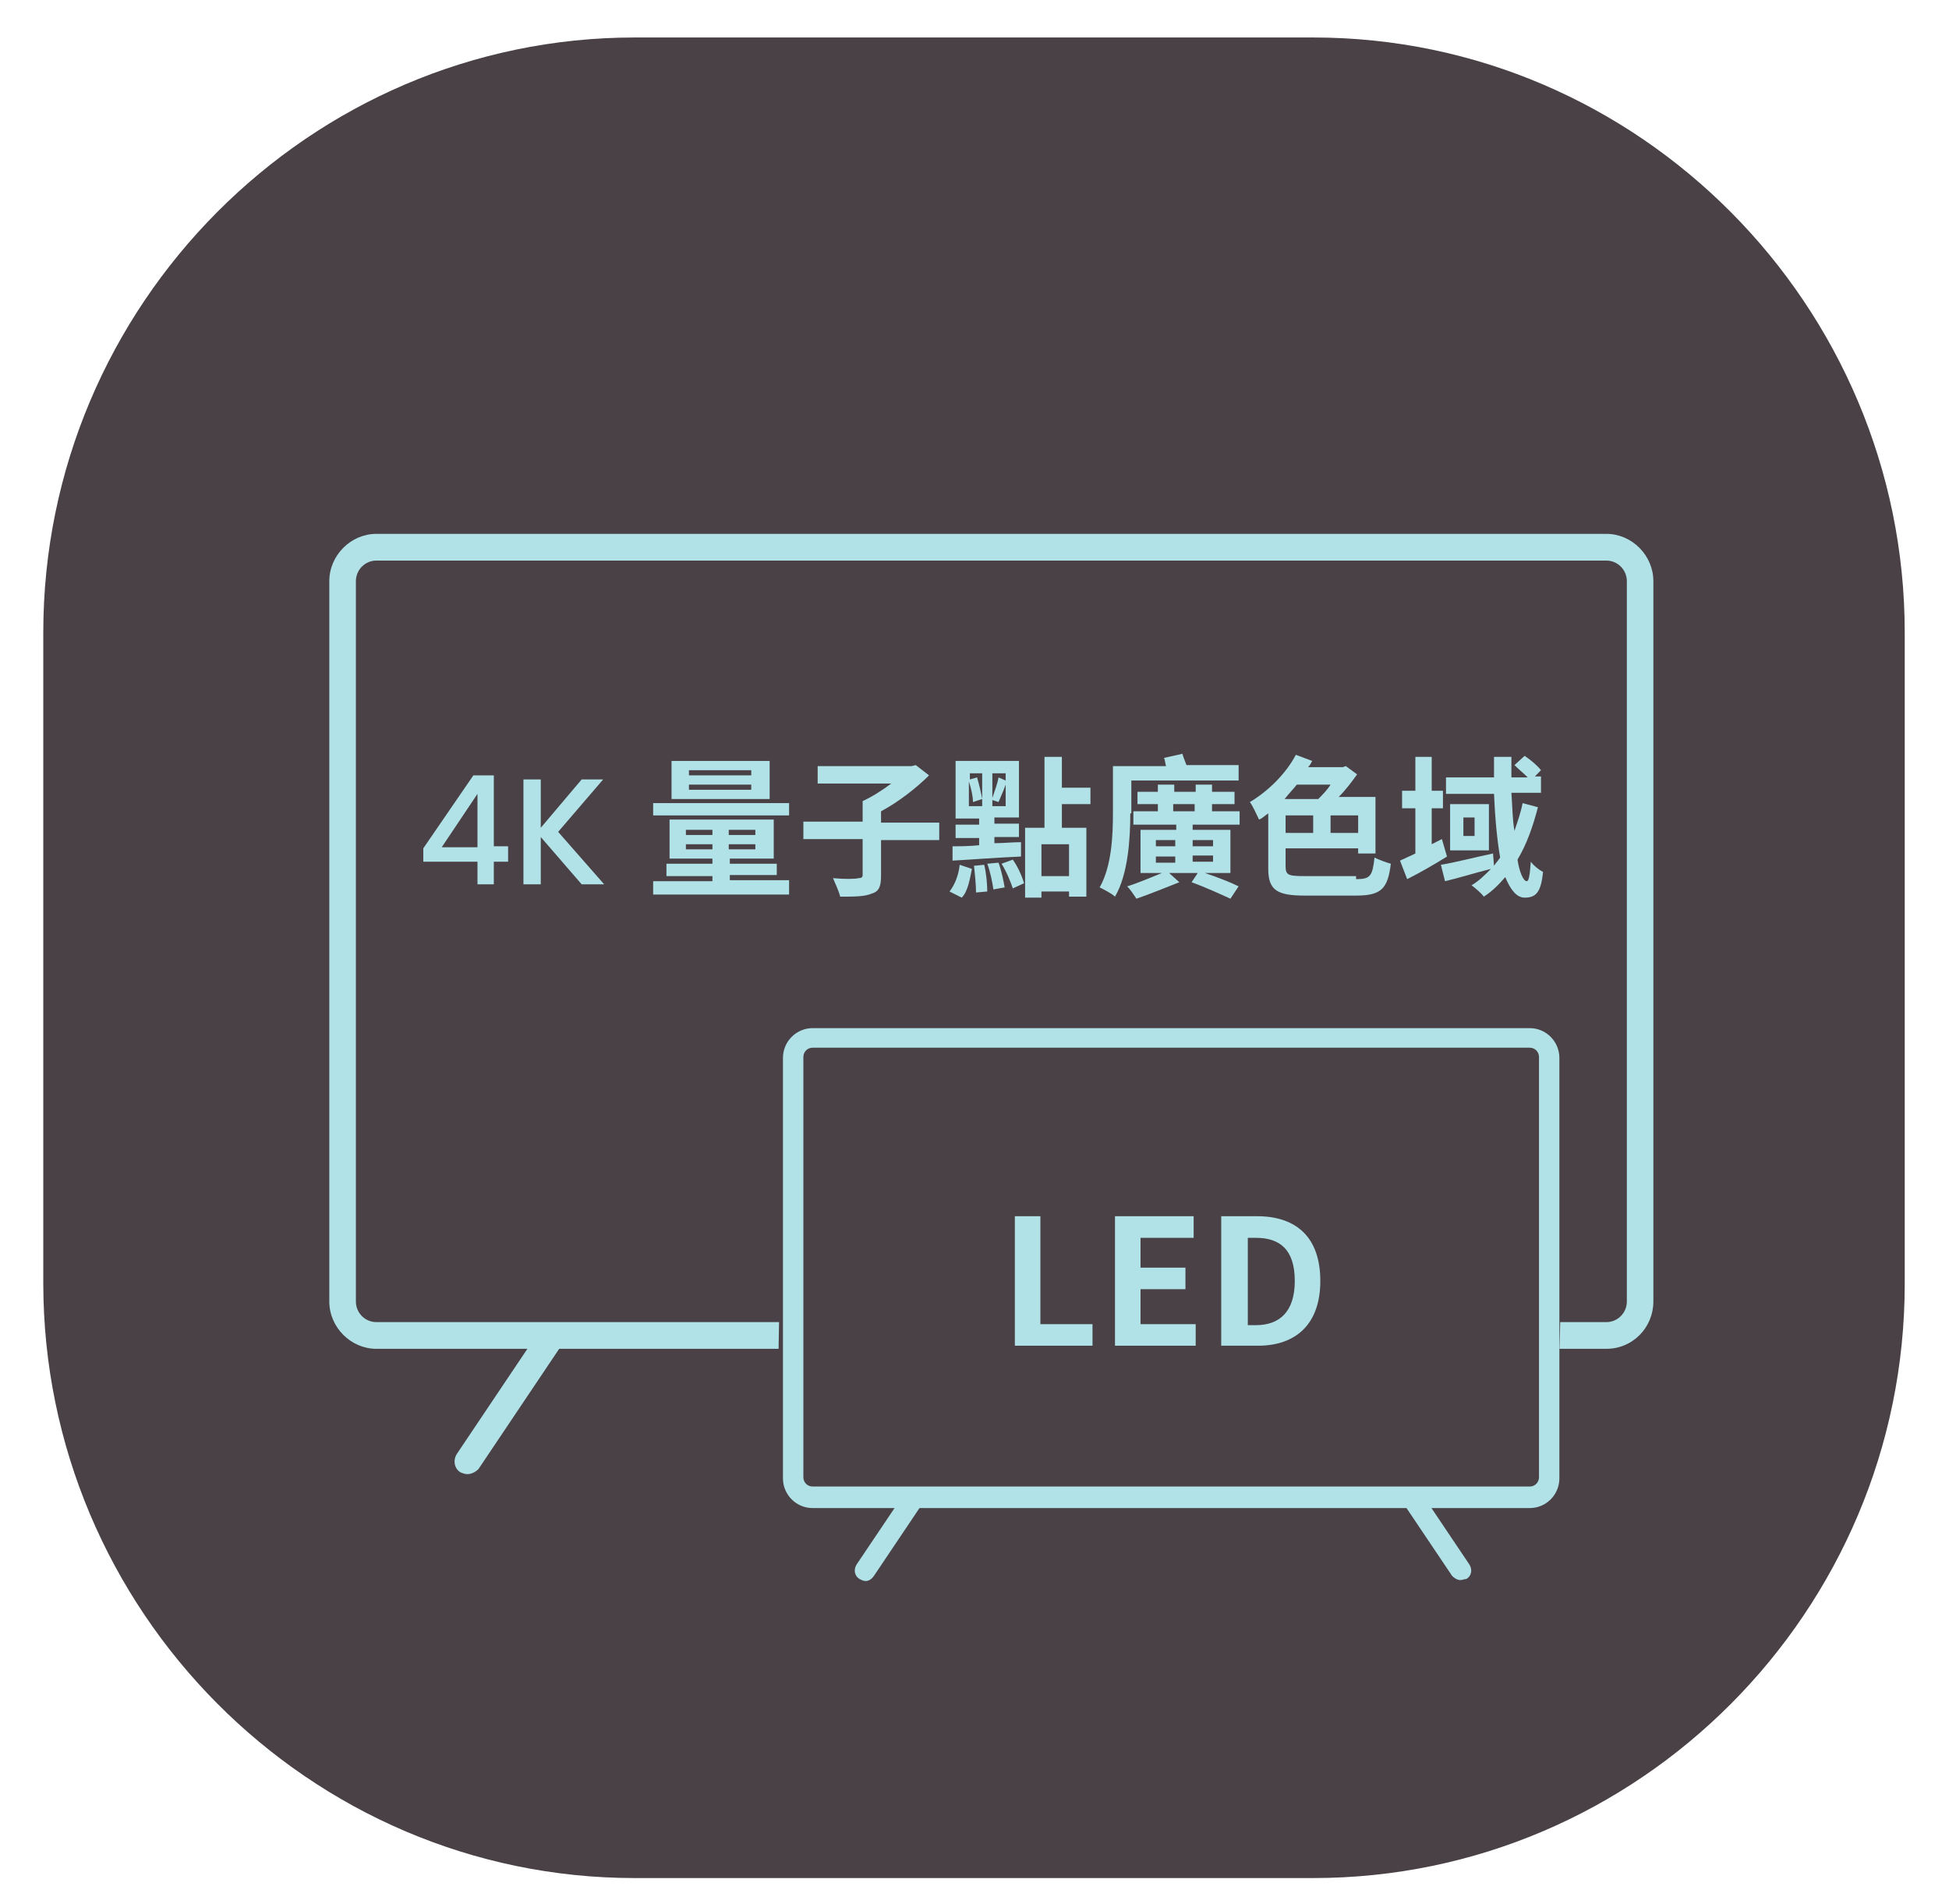 <?xml version="1.0" encoding="UTF-8"?>
<svg xmlns="http://www.w3.org/2000/svg" xmlns:xlink="http://www.w3.org/1999/xlink" width="130px" height="127px" viewBox="0 0 129 127" version="1.1">
<defs>
<clipPath id="clip1">
  <path d="M 21 35 L 110 35 L 110 90 L 21 90 Z M 21 35 "/>
</clipPath>
<clipPath id="clip2">
  <path d="M 51.586 81.047 L 51.312 96.949 L 12.336 96.195 L 19.082 29.777 C 19.082 29.777 120.688 29.641 120.48 31.012 C 120.344 32.383 112.781 91.258 112.781 91.258 L 103.445 92.629 L 103.719 82.758 Z M 51.586 81.047 "/>
</clipPath>
</defs>
<g id="surface1">
<path style=" stroke:none;fill-rule:nonzero;fill:rgb(28.627%,25.49%,27.059%);fill-opacity:1;" d="M 87.09 125.254 L 41.84 125.254 C 20.102 125.254 2.387 107.367 2.387 85.57 L 2.387 42.184 C 2.387 20.32 20.172 2.5 41.84 2.5 L 87.09 2.5 C 108.828 2.5 126.547 20.387 126.547 42.184 L 126.547 85.637 C 126.547 107.434 108.828 125.254 87.09 125.254 Z M 87.09 125.254 "/>
<g clip-path="url(#clip1)" clip-rule="nonzero">
<g clip-path="url(#clip2)" clip-rule="nonzero">
<path style=" stroke:none;fill-rule:nonzero;fill:rgb(69.412%,88.627%,90.98%);fill-opacity:1;" d="M 106.648 89.957 L 24.602 89.957 C 22.898 89.957 21.465 88.516 21.465 86.805 L 21.465 38.758 C 21.465 37.043 22.898 35.605 24.602 35.605 L 106.648 35.605 C 108.352 35.605 109.781 37.043 109.781 38.758 L 109.781 86.805 C 109.781 88.516 108.422 89.957 106.648 89.957 Z M 24.602 37.387 C 23.852 37.387 23.238 38.004 23.238 38.758 L 23.238 86.805 C 23.238 87.559 23.852 88.176 24.602 88.176 L 106.648 88.176 C 107.398 88.176 108.012 87.559 108.012 86.805 L 108.012 38.758 C 108.012 38.004 107.398 37.387 106.648 37.387 Z M 24.602 37.387 "/>
</g>
</g>
<path style=" stroke:none;fill-rule:nonzero;fill:rgb(69.412%,88.627%,90.98%);fill-opacity:1;" d="M 30.664 98.316 C 30.531 98.316 30.324 98.25 30.188 98.18 C 29.781 97.906 29.711 97.359 29.984 96.949 L 35.367 88.93 C 35.641 88.516 36.184 88.449 36.594 88.723 C 37.004 88.996 37.07 89.547 36.797 89.957 L 31.414 97.977 C 31.211 98.18 30.938 98.316 30.664 98.316 Z M 30.664 98.316 "/>
<path style=" stroke:none;fill-rule:nonzero;fill:rgb(69.412%,88.627%,90.98%);fill-opacity:1;" d="M 101.539 100.578 L 53.699 100.578 C 52.609 100.578 51.723 99.688 51.723 98.594 L 51.723 70.559 C 51.723 69.465 52.609 68.57 53.699 68.57 L 101.539 68.57 C 102.629 68.57 103.512 69.465 103.512 70.559 L 103.512 98.594 C 103.512 99.688 102.629 100.578 101.539 100.578 Z M 53.699 69.875 C 53.359 69.875 53.086 70.148 53.086 70.492 L 53.086 98.523 C 53.086 98.867 53.359 99.141 53.699 99.141 L 101.539 99.141 C 101.879 99.141 102.152 98.867 102.152 98.523 L 102.152 70.492 C 102.152 70.148 101.879 69.875 101.539 69.875 Z M 53.699 69.875 "/>
<path style=" stroke:none;fill-rule:nonzero;fill:rgb(69.412%,88.627%,90.98%);fill-opacity:1;" d="M 57.242 105.445 C 57.105 105.445 56.969 105.379 56.832 105.309 C 56.492 105.105 56.426 104.691 56.629 104.352 L 59.766 99.688 C 59.969 99.348 60.379 99.277 60.719 99.484 C 61.059 99.688 61.125 100.102 60.922 100.441 L 57.789 105.105 C 57.652 105.309 57.445 105.445 57.242 105.445 Z M 57.242 105.445 "/>
<path style=" stroke:none;fill-rule:nonzero;fill:rgb(69.412%,88.627%,90.98%);fill-opacity:1;" d="M 96.902 105.379 C 96.699 105.379 96.496 105.242 96.359 105.105 L 93.223 100.441 C 93.02 100.102 93.086 99.688 93.43 99.484 C 93.77 99.277 94.176 99.348 94.383 99.688 L 97.516 104.352 C 97.723 104.691 97.652 105.105 97.312 105.309 C 97.176 105.309 97.039 105.379 96.902 105.379 Z M 96.902 105.379 "/>
<path style=" stroke:none;fill-rule:nonzero;fill:rgb(69.412%,88.627%,90.98%);fill-opacity:1;" d="M 27.734 57.469 L 27.734 56.578 L 31.074 51.711 L 32.438 51.711 L 32.438 56.441 L 33.391 56.441 L 33.391 57.469 L 32.438 57.469 L 32.438 58.977 L 31.348 58.977 L 31.348 57.469 Z M 31.348 52.945 L 28.961 56.508 L 31.348 56.508 Z M 31.348 52.945 "/>
<path style=" stroke:none;fill-rule:nonzero;fill:rgb(69.412%,88.627%,90.98%);fill-opacity:1;" d="M 38.297 58.977 L 35.57 55.824 L 35.57 58.977 L 34.414 58.977 L 34.414 51.984 L 35.57 51.984 L 35.57 55.207 L 38.297 51.984 L 39.73 51.984 L 36.73 55.48 L 39.797 58.977 Z M 38.297 58.977 "/>
<path style=" stroke:none;fill-rule:nonzero;fill:rgb(69.412%,88.627%,90.98%);fill-opacity:1;" d="M 52.133 58.77 L 52.133 59.66 L 43.066 59.66 L 43.066 58.77 L 47.02 58.77 L 47.02 58.43 L 43.953 58.43 L 43.953 57.605 L 47.02 57.605 L 47.02 57.262 L 44.16 57.262 L 44.16 54.66 L 51.109 54.66 L 51.109 57.262 L 48.18 57.262 L 48.18 57.605 L 51.312 57.605 L 51.312 58.359 L 48.18 58.359 L 48.18 58.703 L 52.133 58.703 Z M 52.133 54.383 L 43.066 54.383 L 43.066 53.562 L 52.133 53.562 Z M 50.836 53.289 L 44.293 53.289 L 44.293 50.75 L 50.836 50.75 Z M 45.25 55.688 L 47.02 55.688 L 47.02 55.344 L 45.25 55.344 Z M 47.02 56.645 L 47.02 56.305 L 45.25 56.305 L 45.25 56.645 Z M 49.609 51.367 L 45.453 51.367 L 45.453 51.711 L 49.609 51.711 Z M 49.609 52.328 L 45.453 52.328 L 45.453 52.672 L 49.609 52.672 Z M 49.883 55.344 L 48.109 55.344 L 48.109 55.688 L 49.883 55.688 Z M 49.883 56.305 L 48.109 56.305 L 48.109 56.645 L 49.883 56.645 Z M 49.883 56.305 "/>
<path style=" stroke:none;fill-rule:nonzero;fill:rgb(69.412%,88.627%,90.98%);fill-opacity:1;" d="M 62.148 56.027 L 58.266 56.027 L 58.266 58.43 C 58.266 59.113 58.129 59.457 57.652 59.594 C 57.176 59.801 56.492 59.801 55.539 59.801 C 55.469 59.457 55.199 58.906 55.062 58.566 C 55.742 58.633 56.562 58.633 56.766 58.566 C 56.969 58.566 57.039 58.496 57.039 58.359 L 57.039 55.961 L 53.086 55.961 L 53.086 54.797 L 57.039 54.797 L 57.039 53.426 C 57.652 53.152 58.402 52.672 58.945 52.258 L 54.039 52.258 L 54.039 51.094 L 60.309 51.094 L 60.582 51.027 L 61.469 51.711 C 60.648 52.535 59.422 53.492 58.266 54.109 L 58.266 54.863 L 62.148 54.863 Z M 62.148 56.027 "/>
<path style=" stroke:none;fill-rule:nonzero;fill:rgb(69.412%,88.627%,90.98%);fill-opacity:1;" d="M 62.832 59.457 C 63.172 59.043 63.445 58.359 63.512 57.676 L 64.328 57.949 C 64.191 58.633 64.059 59.457 63.648 59.867 Z M 63.035 56.441 C 63.512 56.441 64.125 56.441 64.809 56.371 L 64.809 55.891 L 63.238 55.891 L 63.238 55 L 64.809 55 L 64.809 54.59 L 63.238 54.59 L 63.238 50.75 L 67.465 50.75 L 67.465 54.52 L 65.828 54.52 L 65.828 54.934 L 67.465 54.934 L 67.465 55.824 L 65.828 55.824 L 65.828 56.234 C 66.441 56.234 66.988 56.168 67.602 56.168 L 67.602 57.125 C 65.965 57.195 64.262 57.332 63.035 57.398 Z M 64.191 53.766 L 65.012 53.766 L 65.012 51.574 L 64.191 51.574 L 64.191 51.984 L 64.672 51.848 C 64.809 52.328 64.941 52.875 65.012 53.289 L 64.398 53.492 C 64.398 53.082 64.262 52.535 64.125 52.121 L 64.125 53.766 Z M 65.148 57.676 C 65.285 58.223 65.352 58.977 65.352 59.457 L 64.602 59.523 C 64.602 59.043 64.535 58.359 64.465 57.742 Z M 66.102 57.535 C 66.305 58.086 66.441 58.77 66.512 59.184 L 65.762 59.32 C 65.691 58.84 65.555 58.152 65.352 57.605 Z M 66.578 51.574 L 65.691 51.574 L 65.691 53.219 C 65.828 52.809 66.035 52.258 66.102 51.848 L 66.578 52.055 Z M 66.578 53.766 L 66.578 52.328 C 66.441 52.738 66.238 53.152 66.102 53.492 L 65.691 53.355 L 65.691 53.766 Z M 67.055 57.332 C 67.395 57.812 67.668 58.43 67.805 58.906 L 67.055 59.25 C 66.918 58.84 66.648 58.152 66.305 57.605 Z M 70.328 53.629 L 70.328 55.207 L 71.961 55.207 L 71.961 59.801 L 70.805 59.801 L 70.805 59.457 L 68.965 59.457 L 68.965 59.867 L 67.875 59.867 L 67.875 55.207 L 69.168 55.207 L 69.168 50.477 L 70.328 50.477 L 70.328 52.535 L 72.234 52.535 L 72.234 53.629 Z M 70.805 56.305 L 68.965 56.305 L 68.965 58.43 L 70.805 58.43 Z M 70.805 56.305 "/>
<path style=" stroke:none;fill-rule:nonzero;fill:rgb(69.412%,88.627%,90.98%);fill-opacity:1;" d="M 74.891 54.246 C 74.891 55.891 74.758 58.289 73.871 59.801 C 73.664 59.594 73.121 59.32 72.848 59.184 C 73.664 57.742 73.734 55.688 73.734 54.18 L 73.734 51.094 L 77.277 51.094 C 77.211 50.887 77.211 50.684 77.141 50.547 L 78.367 50.273 C 78.438 50.547 78.57 50.82 78.641 51.027 L 82.117 51.027 L 82.117 52.055 L 74.961 52.055 L 74.961 54.246 Z M 79.051 55 L 79.051 55.344 L 81.57 55.344 L 81.57 58.223 L 79.867 58.223 C 80.684 58.496 81.57 58.84 82.117 59.113 L 81.57 59.938 C 80.957 59.66 79.934 59.184 78.98 58.84 L 79.391 58.223 L 77.48 58.223 L 78.164 58.84 C 77.277 59.184 76.117 59.66 75.301 59.938 C 75.164 59.73 74.891 59.32 74.688 59.113 C 75.371 58.906 76.324 58.496 77.004 58.223 L 75.574 58.223 L 75.574 55.344 L 77.957 55.344 L 77.957 55 L 75.098 55 L 75.098 54.109 L 76.73 54.109 L 76.73 53.629 L 75.371 53.629 L 75.371 52.809 L 76.73 52.809 L 76.73 52.328 L 77.824 52.328 L 77.824 52.809 L 79.254 52.809 L 79.254 52.328 L 80.344 52.328 L 80.344 52.809 L 81.844 52.809 L 81.844 53.629 L 80.344 53.629 L 80.344 54.109 L 82.184 54.109 L 82.184 55 Z M 76.598 56.441 L 77.891 56.441 L 77.891 56.027 L 76.598 56.027 Z M 76.598 57.535 L 77.891 57.535 L 77.891 57.125 L 76.598 57.125 Z M 77.754 54.109 L 79.184 54.109 L 79.184 53.629 L 77.754 53.629 Z M 79.051 56.027 L 79.051 56.441 L 80.41 56.441 L 80.41 56.027 Z M 80.41 57.059 L 79.051 57.059 L 79.051 57.469 L 80.41 57.469 Z M 80.41 57.059 "/>
<path style=" stroke:none;fill-rule:nonzero;fill:rgb(69.412%,88.627%,90.98%);fill-opacity:1;" d="M 89.953 58.633 C 90.906 58.633 91.043 58.43 91.18 57.195 C 91.453 57.332 91.996 57.535 92.27 57.605 C 92.066 59.25 91.656 59.73 89.953 59.73 L 86.547 59.73 C 84.707 59.73 84.094 59.387 84.094 57.949 L 84.094 54.246 C 83.887 54.383 83.684 54.59 83.48 54.66 C 83.344 54.383 83.07 53.766 82.867 53.492 C 84.023 52.809 85.25 51.645 85.934 50.34 L 87.023 50.75 C 86.953 50.887 86.887 51.027 86.75 51.164 L 89.066 51.164 L 89.27 51.094 L 90.02 51.645 C 89.68 52.121 89.27 52.672 88.793 53.152 L 91.246 53.152 L 91.246 56.922 L 90.09 56.922 L 90.09 56.578 L 85.25 56.578 L 85.25 57.742 C 85.25 58.359 85.387 58.43 86.547 58.43 L 89.953 58.43 Z M 86 52.328 C 85.727 52.672 85.453 52.945 85.184 53.289 L 87.43 53.289 C 87.703 53.012 88.043 52.672 88.25 52.328 Z M 85.25 55.551 L 87.09 55.551 L 87.09 54.383 L 85.25 54.383 Z M 90.09 54.383 L 88.25 54.383 L 88.25 55.551 L 90.09 55.551 Z M 90.09 54.383 "/>
<path style=" stroke:none;fill-rule:nonzero;fill:rgb(69.412%,88.627%,90.98%);fill-opacity:1;" d="M 96.016 57.125 C 95.133 57.676 94.176 58.223 93.359 58.633 L 92.883 57.398 C 93.156 57.262 93.496 57.125 93.906 56.922 L 93.906 53.906 L 93.02 53.906 L 93.02 52.738 L 93.906 52.738 L 93.906 50.477 L 94.996 50.477 L 94.996 52.738 L 95.746 52.738 L 95.746 53.906 L 94.996 53.906 L 94.996 56.305 L 95.676 55.961 Z M 102.082 53.836 C 101.742 55.137 101.332 56.305 100.719 57.332 C 100.855 58.223 101.129 58.77 101.332 58.77 C 101.469 58.77 101.539 58.43 101.605 57.469 C 101.809 57.742 102.152 58.016 102.422 58.152 C 102.285 59.523 101.945 59.867 101.195 59.867 C 100.652 59.867 100.242 59.32 99.902 58.496 C 99.492 58.977 99.016 59.457 98.469 59.801 C 98.336 59.594 97.855 59.184 97.652 59.043 C 98.129 58.77 98.539 58.359 98.949 57.949 C 97.855 58.223 96.766 58.566 95.883 58.77 L 95.609 57.676 C 96.496 57.535 97.789 57.195 99.086 56.922 L 99.152 57.742 C 99.289 57.535 99.426 57.398 99.562 57.195 C 99.355 56.027 99.219 54.52 99.152 52.945 L 95.949 52.945 L 95.949 51.848 L 99.152 51.848 C 99.152 51.367 99.152 50.957 99.152 50.477 L 100.312 50.477 C 100.312 50.957 100.312 51.367 100.312 51.848 L 101.402 51.848 C 101.129 51.574 100.789 51.301 100.516 51.027 L 101.195 50.41 C 101.605 50.684 102.082 51.094 102.285 51.367 L 101.879 51.781 L 102.285 51.781 L 102.285 52.875 L 100.312 52.875 C 100.379 53.766 100.379 54.66 100.516 55.414 C 100.719 54.797 100.926 54.246 101.059 53.562 Z M 98.812 53.629 L 98.812 56.715 L 96.223 56.715 L 96.223 53.629 Z M 97.855 54.52 L 97.109 54.52 L 97.109 55.754 L 97.855 55.754 Z M 97.855 54.52 "/>
<path style=" stroke:none;fill-rule:nonzero;fill:rgb(69.412%,88.627%,90.98%);fill-opacity:1;" d="M 67.191 81.113 L 68.895 81.113 L 68.895 88.312 L 72.371 88.312 L 72.371 89.75 L 67.191 89.75 Z M 67.191 81.113 "/>
<path style=" stroke:none;fill-rule:nonzero;fill:rgb(69.412%,88.627%,90.98%);fill-opacity:1;" d="M 73.871 81.113 L 79.117 81.113 L 79.117 82.555 L 75.574 82.555 L 75.574 84.543 L 78.57 84.543 L 78.57 85.98 L 75.574 85.98 L 75.574 88.312 L 79.254 88.312 L 79.254 89.75 L 73.871 89.75 Z M 73.871 81.113 "/>
<path style=" stroke:none;fill-rule:nonzero;fill:rgb(69.412%,88.627%,90.98%);fill-opacity:1;" d="M 81.023 81.113 L 83.344 81.113 C 85.934 81.113 87.566 82.484 87.566 85.434 C 87.566 88.312 85.934 89.75 83.41 89.75 L 80.957 89.75 L 80.957 81.113 Z M 83.273 88.379 C 84.84 88.379 85.863 87.488 85.863 85.434 C 85.863 83.309 84.84 82.555 83.273 82.555 L 82.73 82.555 L 82.73 88.379 Z M 83.273 88.379 "/>
</g>
</svg>
